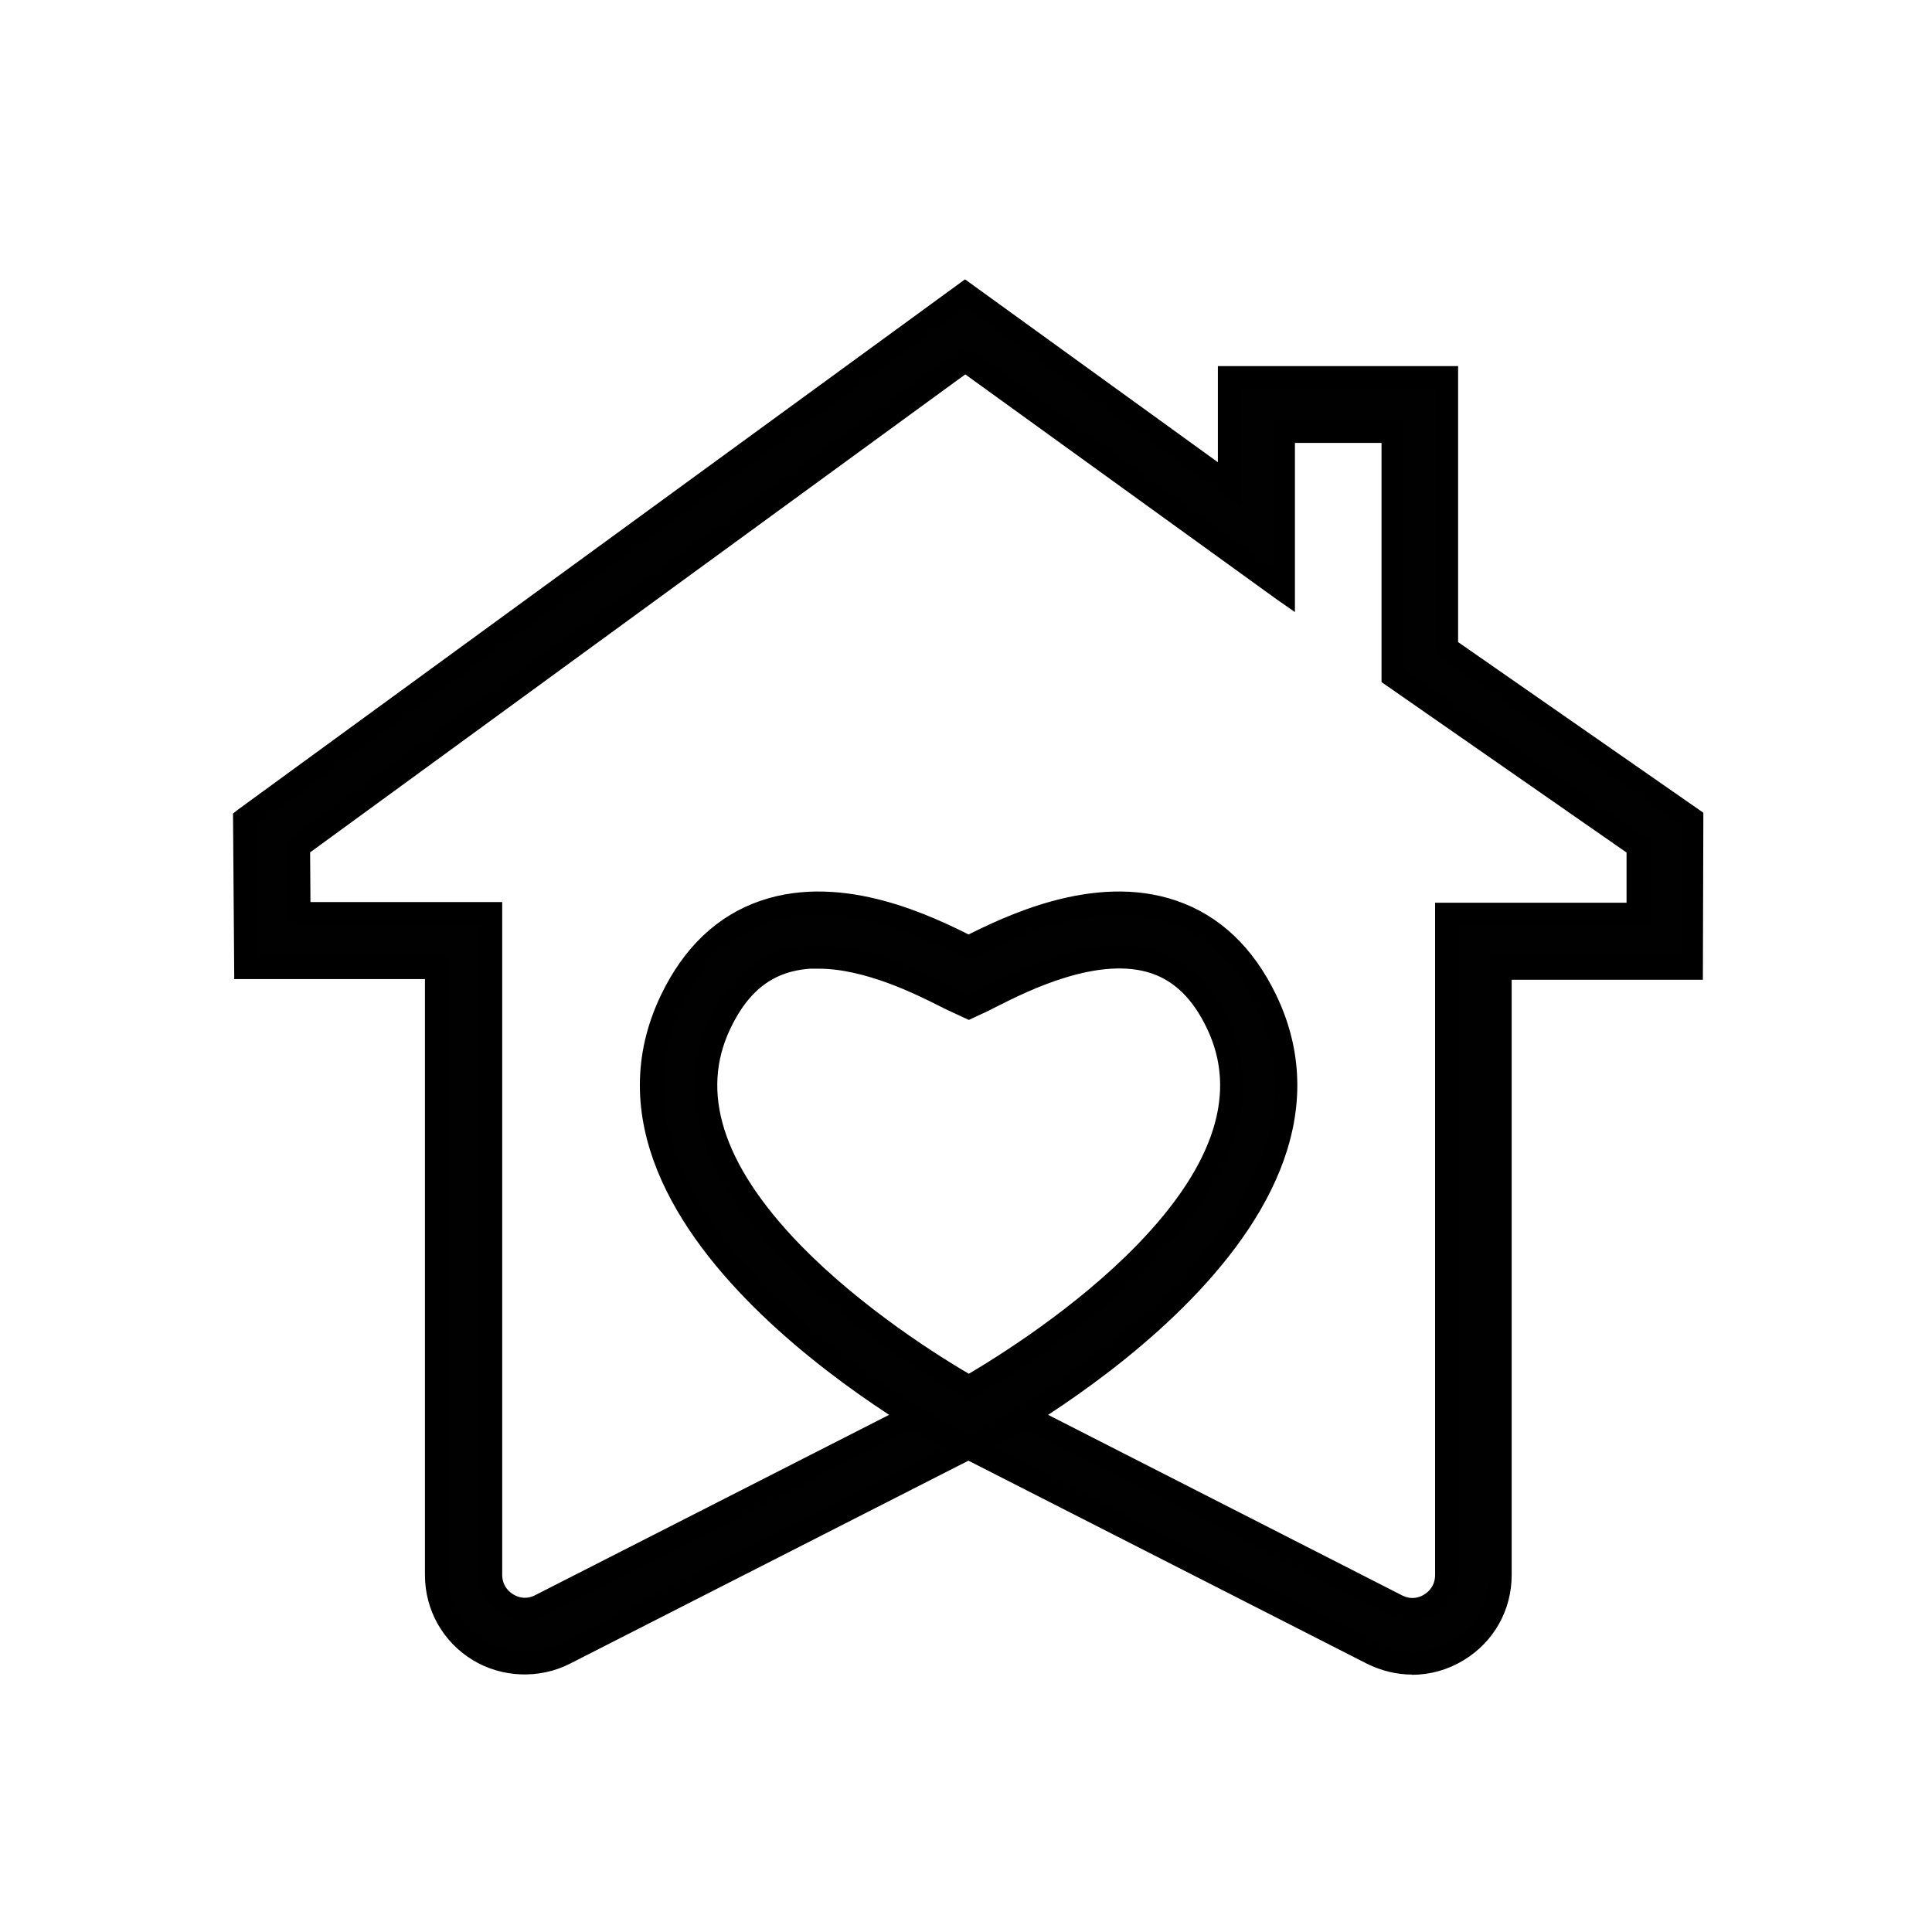 <svg width="80" height="80" viewBox="0 0 80 80" fill="none" xmlns="http://www.w3.org/2000/svg">
<path d="M21.737 68.871C21.073 68.871 20.418 68.693 19.828 68.328C18.733 67.654 18.078 66.493 18.078 65.202V40.062H10.178L10.141 33.903L39.979 12.133L50.92 20.042V15.615H59.934V26.818L70.089 33.885L70.07 40.09H62.152V65.211C62.152 66.493 61.497 67.663 60.402 68.337C59.307 69.011 57.968 69.058 56.826 68.478L40.119 59.96L23.413 68.478C22.888 68.749 22.317 68.88 21.747 68.88L21.737 68.871ZM12.406 37.825H20.324V65.211C20.324 65.716 20.567 66.156 20.998 66.418C21.428 66.681 21.934 66.699 22.383 66.475L40.11 57.433L57.837 66.475C58.286 66.709 58.792 66.681 59.222 66.418C59.653 66.156 59.896 65.716 59.896 65.211V37.844H67.824V35.054L57.678 27.988V17.861H53.157V24.431L39.979 14.903L12.387 35.036L12.406 37.816V37.825Z" fill="#010101" stroke="black" stroke-width="0.7"/>
<path d="M58.483 68.991C57.893 68.991 57.313 68.85 56.761 68.579L40.1 60.09L23.44 68.579C22.28 69.168 20.857 69.112 19.753 68.438C18.62 67.746 17.946 66.538 17.946 65.219V40.191H10.047L10 33.855L10.047 33.817L39.96 12L50.78 19.825V15.51H60.027V26.77L70.182 33.836V33.901L70.163 40.219H62.245V65.219C62.245 66.548 61.571 67.746 60.439 68.438C59.831 68.813 59.147 69 58.464 69L58.483 68.991ZM10.29 39.948H18.19V65.209C18.19 66.454 18.826 67.587 19.884 68.233C20.923 68.869 22.261 68.925 23.347 68.364L40.11 59.818L40.166 59.846L56.873 68.364C57.977 68.925 59.278 68.878 60.336 68.233C61.394 67.587 62.03 66.454 62.03 65.209V39.976H69.948L69.967 33.948L59.812 26.882V15.735H51.032V20.274L39.979 12.281L10.253 33.967L10.29 39.957V39.948ZM21.737 66.744C21.465 66.744 21.185 66.669 20.941 66.51C20.473 66.23 20.211 65.752 20.211 65.2V37.926H12.293L12.274 34.968L12.321 34.931L39.979 14.752L53.045 24.196V17.737H57.8V27.921L67.955 34.987V37.954H60.018V65.209C60.018 65.752 59.746 66.23 59.288 66.52C58.82 66.8 58.277 66.829 57.79 66.576L40.11 57.563L22.43 66.576C22.205 66.688 21.971 66.744 21.728 66.744H21.737ZM12.527 37.702H20.445V65.209C20.445 65.668 20.67 66.07 21.063 66.314C21.456 66.557 21.915 66.576 22.327 66.361L40.11 57.3L40.166 57.329L57.893 66.37C58.305 66.585 58.764 66.567 59.157 66.323C59.55 66.08 59.774 65.677 59.774 65.219V37.73H67.702V35.118L57.556 28.061V17.99H53.27V24.673L53.082 24.542L39.969 15.07L12.49 35.118L12.508 37.72L12.527 37.702Z" fill="#231F20" stroke="black" stroke-width="0.7"/>
<path d="M40.107 59.979L39.592 59.707C39.424 59.623 23.166 51.021 27.799 41.4C28.698 39.537 29.989 38.302 31.655 37.74C34.894 36.636 38.497 38.414 40.107 39.228C41.708 38.423 45.32 36.645 48.559 37.749C50.225 38.321 51.526 39.547 52.415 41.409C57.038 51.021 40.79 59.623 40.622 59.707L40.107 59.979ZM33.883 39.64C33.368 39.64 32.863 39.706 32.385 39.874C31.29 40.249 30.457 41.063 29.821 42.383C26.582 49.112 37.552 55.954 40.107 57.433C42.662 55.954 53.622 49.112 50.393 42.392C49.757 41.072 48.924 40.258 47.838 39.883C45.442 39.069 42.372 40.623 41.052 41.278C40.865 41.372 40.706 41.456 40.584 41.512L40.107 41.737L39.63 41.512C39.508 41.456 39.358 41.381 39.171 41.288C38.123 40.754 35.933 39.659 33.873 39.659L33.883 39.64Z" fill="#010101" stroke="black" stroke-width="0.7"/>
<path d="M40.107 60.108L39.536 59.808C39.368 59.724 23.007 51.085 27.687 41.351C28.595 39.461 29.915 38.206 31.618 37.626C34.913 36.503 38.526 38.291 40.107 39.086C41.698 38.291 45.311 36.503 48.596 37.626C50.291 38.206 51.61 39.451 52.528 41.351C57.207 51.085 40.847 59.724 40.688 59.808L40.117 60.108H40.107ZM33.892 37.505C33.163 37.505 32.423 37.608 31.702 37.851C30.064 38.412 28.791 39.62 27.912 41.454C23.326 50.982 39.489 59.518 39.658 59.602L40.126 59.846L40.594 59.602C40.753 59.518 56.917 50.982 52.331 41.454C51.451 39.62 50.169 38.412 48.54 37.851C45.311 36.746 41.717 38.553 40.182 39.33L40.126 39.358L40.07 39.33C38.881 38.731 36.448 37.505 33.902 37.505H33.892ZM40.107 57.562L40.051 57.525C38.731 56.757 35.371 54.689 32.713 51.946C29.334 48.465 28.323 45.226 29.718 42.325C30.364 40.977 31.225 40.135 32.348 39.751C32.807 39.592 33.322 39.517 33.883 39.517C35.97 39.517 38.17 40.631 39.227 41.164C39.415 41.258 39.564 41.333 39.686 41.389L40.107 41.585L40.538 41.389C40.66 41.333 40.819 41.258 41.006 41.164C42.335 40.5 45.442 38.927 47.876 39.76C48.999 40.144 49.86 40.986 50.506 42.325C51.9 45.226 50.89 48.465 47.511 51.946C44.853 54.689 41.492 56.757 40.173 57.525L40.117 57.562H40.107ZM33.883 39.751C33.35 39.751 32.863 39.826 32.423 39.975C31.365 40.331 30.551 41.136 29.933 42.428C28.586 45.236 29.578 48.38 32.882 51.787C35.484 54.464 38.76 56.505 40.117 57.291C41.464 56.505 44.74 54.464 47.342 51.787C50.646 48.38 51.638 45.236 50.291 42.428C49.673 41.136 48.858 40.34 47.801 39.975C45.452 39.18 42.41 40.715 41.109 41.37C40.922 41.464 40.762 41.548 40.641 41.604L40.117 41.847L39.593 41.604C39.471 41.548 39.312 41.473 39.124 41.379C38.086 40.855 35.914 39.76 33.883 39.76V39.751Z" fill="#231F20" stroke="black" stroke-width="0.7"/>
</svg>

